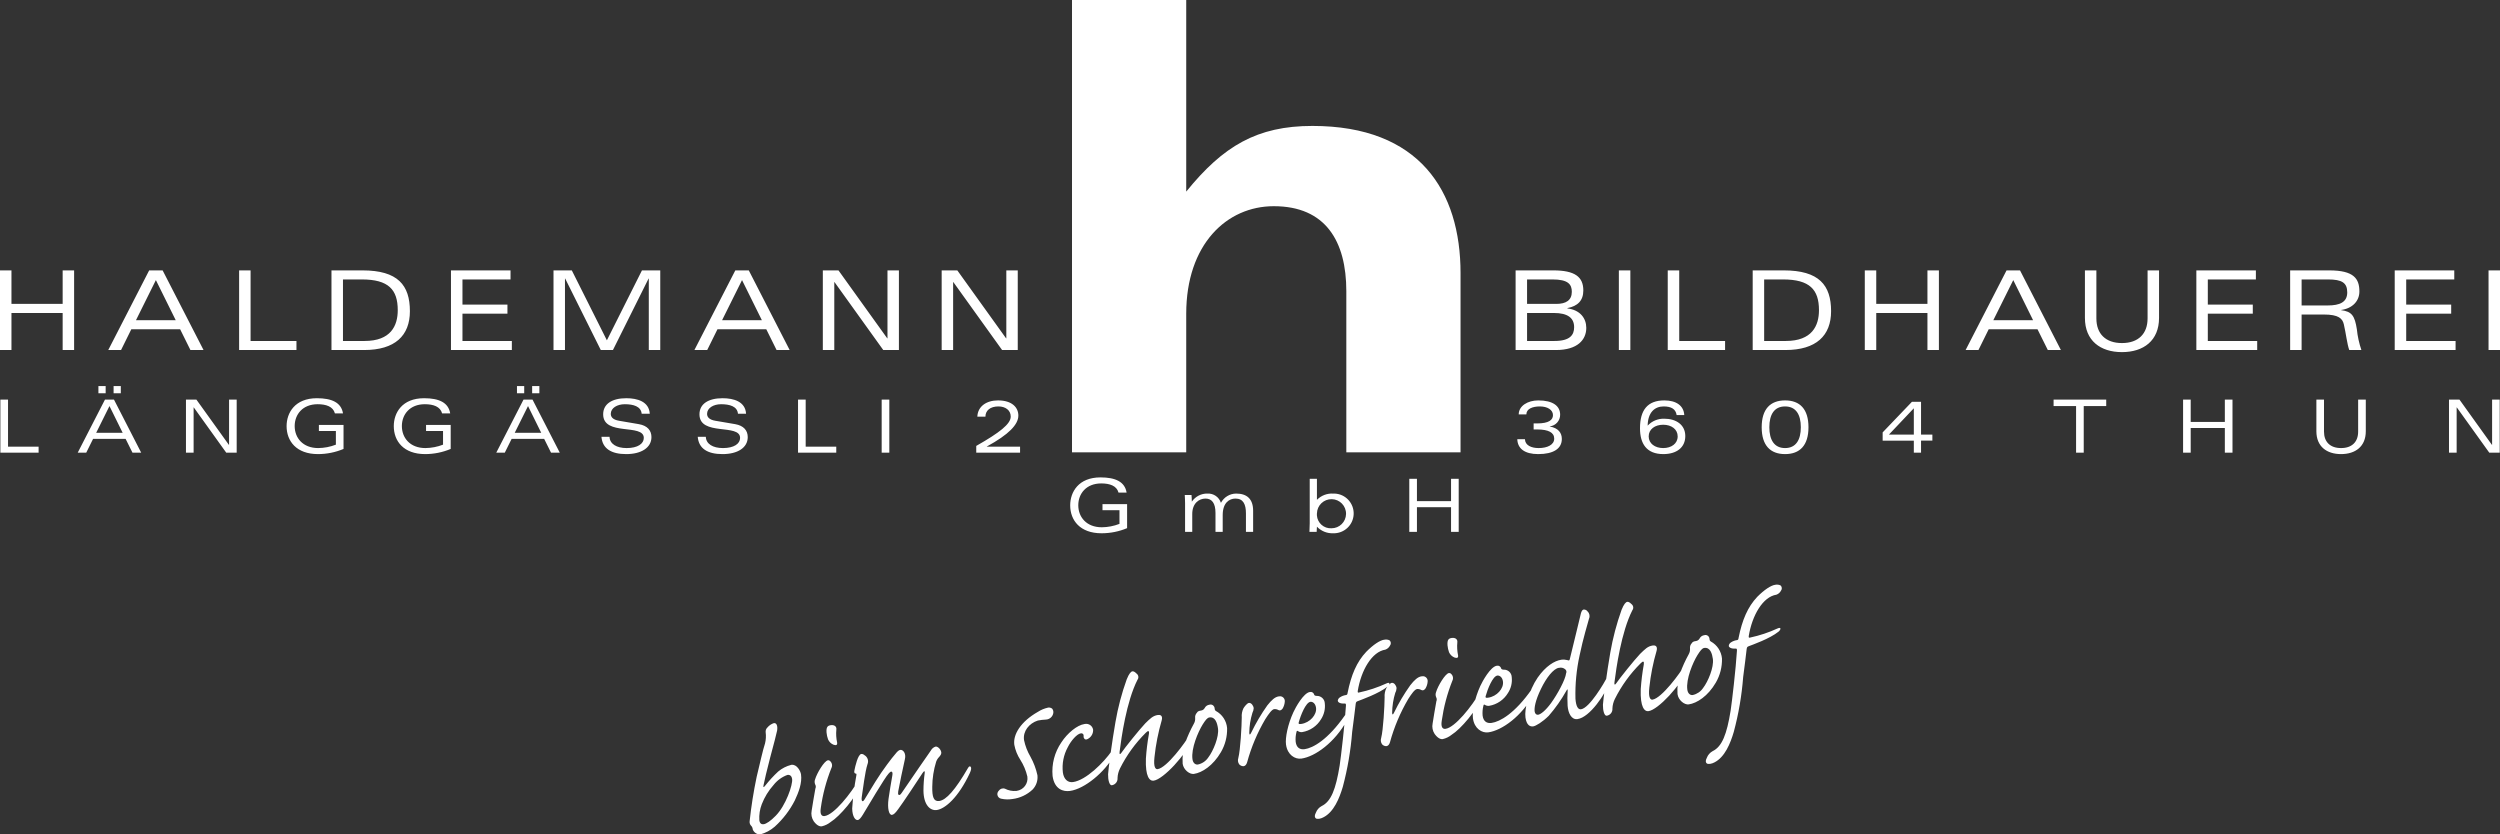 <?xml version="1.0" encoding="UTF-8"?>
<svg id="logo-main" xmlns="http://www.w3.org/2000/svg" viewBox="0 0 800.44 267.18">
  <rect x="0" y="0" width="800.44" height="267.18" fill="#333333" stroke="none"/>
  <defs>
    <style>
      .cls-1 {
        fill: #fff;
      }
    </style>
  </defs>
  <path id="lettering" class="cls-1" d="M343.23,144.83h36.57v-44.36c0-22.23,12.96-34.45,28.03-34.45,16.59,0,23.23,11.2,23.23,27.23v51.58h36.57v-57.38c0-26.27-13.13-47.13-47.43-47.13-17.71,0-28.57,6.42-40.4,21.03V0h-36.57v144.83ZM176.43,144.94h2.8l-8.73-17h-2.88l-8.73,17h2.73l2.19-4.42h10.42l2.2,4.42ZM165.52,123.6h2.32v2.31h-2.32v-2.31ZM170.38,123.6h2.31v2.31h-2.31v-2.31ZM164.8,138.58l4.26-8.57,4.23,8.57h-8.49ZM42.42,144.94h2.79l-8.72-17h-2.88l-8.73,17h2.73l2.19-4.42h10.42l2.2,4.42ZM31.51,123.6h2.32v2.31h-2.32v-2.31ZM36.37,123.6h2.31v2.31h-2.31v-2.31ZM30.79,138.58l4.26-8.57,4.23,8.57h-8.49ZM491.03,137.5h1.13c3.6,0,5.46.97,5.46,2.94s-2.19,3.02-4.99,3.02c-2.36,0-4.33-.9-4.38-2.83h-2.45c.1,2.97,2.33,4.76,6.69,4.76,4.87,0,7.57-1.73,7.57-4.85,0-1.98-1.17-3.51-3.85-3.98v-.05c1.9-.21,3.33-1.83,3.31-3.74,0-2.76-2.28-4.57-7.01-4.57-3.36,0-6.24,1.75-6.26,4.47h2.45c.02-1.81,2.02-2.54,4.33-2.54,2.45,0,4.19,1.11,4.19,2.78,0,1.51-1.27,2.66-5.11,2.66h-1.08v1.93h0ZM539.26,132.89c-.16-2.97-2.54-4.69-6.38-4.69-5.38,0-7.79,3.09-7.79,8.93,0,4.89,2.07,8.26,7.47,8.26,4.23,0,7.03-2.1,7.03-5.77s-3.01-5.56-6.71-5.56c-2.02-.07-3.97.74-5.34,2.22.07-4.24,2.26-6.15,5.11-6.15,2.45,0,3.86.82,4.17,2.76h2.44ZM527.87,139.73c0-2.3,2-3.74,4.64-3.74s4.64,1.44,4.64,3.74-2.01,3.73-4.64,3.73-4.64-1.46-4.64-3.73ZM564.05,136.79c0,5.82,2.76,8.6,7.49,8.6s7.49-2.78,7.49-8.6-2.76-8.59-7.49-8.59-7.49,2.78-7.49,8.59ZM566.5,136.79c0-4.04,1.56-6.66,5.04-6.66s5.04,2.62,5.04,6.66-1.56,6.67-5.04,6.67-5.04-2.62-5.04-6.67ZM612.76,144.94h2.31v-3.86h3.63v-1.93h-3.63v-10.5h-2.92l-9.37,9.79v2.64h9.98v3.86ZM604.85,139.15v-.07l7.91-8.36v8.43h-7.91ZM664.71,144.94h2.45v-14.93h7.2v-2.07h-16.85v2.07h7.2v14.93h0ZM712.34,144.94h2.45v-17h-2.45v7.16h-10.93v-7.16h-2.44v17h2.44v-7.91h10.93v7.91ZM755.02,138.21c0,3.25-1.96,5.25-5.47,5.25s-5.46-2-5.46-5.25v-10.27h-2.44v10.15c0,4.85,3.29,7.3,7.9,7.3s7.92-2.45,7.92-7.3v-10.15h-2.45v10.27h0ZM797.91,142.44h-.05l-10.4-14.5h-3.35v17h2.45v-14.5h.05l10.4,14.5h3.34v-17h-2.44v14.5h0ZM.12,144.94h12.24v-1.93H2.57v-15.07H.12v17ZM73.34,142.44h-.05l-10.41-14.5h-3.34v17h2.45v-14.5h.05l10.4,14.5h3.34v-17h-2.44s0,14.5,0,14.5ZM102.1,137.99h5.44v4.38c-1.81.7-3.72,1.07-5.66,1.09-4.94,0-7.53-3.3-7.53-7.04s2.57-7,7.35-7c2.75,0,4.94.76,5.53,2.93h2.59c-.57-3.47-3.58-4.85-8.36-4.85-7.04,0-9.7,4.68-9.7,8.94,0,4.78,3.14,8.95,10.03,8.95,2.82,0,5.6-.56,8.2-1.65v-7.68h-7.89v1.93ZM136.41,137.99h5.44v4.38c-1.8.7-3.72,1.07-5.65,1.09-4.94,0-7.53-3.3-7.53-7.04s2.57-7,7.34-7c2.76,0,4.95.76,5.54,2.93h2.59c-.57-3.47-3.58-4.85-8.36-4.85-7.04,0-9.7,4.68-9.7,8.94,0,4.78,3.13,8.95,10.03,8.95,2.81,0,5.6-.56,8.19-1.65v-7.68h-7.89v1.93ZM208.04,132.46c-.24-3.9-3.98-4.96-7.51-4.96-4.64,0-7.41,1.88-7.41,5.15,0,7.11,13.01,2.85,13.01,7.56,0,1.86-1.95,3.25-5.49,3.25-3.22,0-5.41-1.32-5.48-3.61h-2.59c.31,3.75,3.11,5.54,7.93,5.54s8.08-2.05,8.08-5.44c0-2.1-1.27-3.67-4.03-4.15l-6.33-1.08c-2.09-.35-2.66-1.29-2.66-2.21,0-1.88,2.05-3.09,4.48-3.09,2.74,0,5.17.67,5.41,3.04h2.59ZM238.87,132.46c-.23-3.9-3.98-4.96-7.51-4.96-4.64,0-7.41,1.88-7.41,5.15,0,7.11,13.01,2.85,13.01,7.56,0,1.86-1.95,3.25-5.48,3.25-3.23,0-5.42-1.32-5.49-3.61h-2.59c.31,3.75,3.11,5.54,7.94,5.54s8.07-2.05,8.07-5.44c0-2.1-1.27-3.67-4.02-4.15l-6.34-1.08c-2.09-.35-2.66-1.29-2.66-2.21,0-1.88,2.05-3.09,4.48-3.09,2.75,0,5.18.67,5.41,3.04h2.59ZM255.51,144.94h12.24v-1.93h-9.79v-15.07h-2.45v17h0ZM282.29,144.94h2.45v-17h-2.45v17ZM312.57,144.94h14.03v-1.93h-10.64v-.05c7.06-3.86,10.09-7.04,10.09-9.91,0-2.56-1.99-4.85-6.52-4.85-3.71,0-6.49,1.93-6.61,5.2h2.59c0-1.97,1.55-3.27,4.16-3.27,2.24,0,3.94,1.22,3.94,3.25,0,2.36-3.54,5.13-11.04,9.39v2.17h0ZM352.99,163.35h5.44v4.38c-1.81.7-3.72,1.07-5.66,1.09-4.94,0-7.53-3.3-7.53-7.04s2.57-7,7.35-7c2.75,0,4.94.76,5.53,2.93h2.59c-.57-3.47-3.58-4.86-8.36-4.86-7.04,0-9.7,4.69-9.7,8.95,0,4.78,3.14,8.94,10.03,8.94,2.81,0,5.6-.55,8.19-1.64v-7.68h-7.88v1.93ZM379.43,170.3h2.3v-5.72c0-3.48,2.21-4.95,4.24-4.95s3.2,1.44,3.2,4.61v6.06h2.31v-5.39c0-3.89,2.07-5.28,4.09-5.28,2.52,0,3.35,1.89,3.35,4.76v5.91h2.3v-6.78c0-3.84-2.07-5.49-5.44-5.49-2.05.02-3.91,1.16-4.87,2.97-.59-1.85-2.36-3.07-4.3-2.97-1.98-.05-3.85.91-4.98,2.54h-.04c0-.82-.05-1.5-.1-2.09h-2.16c.05.94.1,1.79.1,2.68v9.14h0ZM419.34,167.52c0,.8-.04,1.81-.09,2.78h2.31c.05-.5.09-1.11.09-1.67,1.34,1.41,3.23,2.18,5.18,2.11,3.51.12,6.46-2.62,6.58-6.13.12-3.51-2.62-6.46-6.13-6.58-.15,0-.3,0-.45,0-1.93-.11-3.82.62-5.18,2v-6.73h-2.31v14.22ZM421.65,164.39c.05-2.57,2.18-4.62,4.75-4.57,2.57.05,4.62,2.18,4.57,4.75-.05,2.54-2.11,4.57-4.65,4.57-2.44.15-4.53-1.71-4.68-4.14-.01-.2-.01-.4,0-.61ZM464.59,170.3h2.45v-17h-2.45v7.15h-10.92v-7.15h-2.45v17h2.45v-7.91h10.92v7.91ZM485.26,112.07h12.92c6.92,0,9.71-3.29,9.71-7.1,0-3.03-1.94-5.73-6.04-6.22v-.11c3.29-.63,5.09-2.39,5.09-5.64,0-4.35-2.68-6.43-9.64-6.43h-12.04v25.5ZM488.93,100.21h8.58c4.48,0,6.49,1.62,6.49,4.55,0,2.47-1.31,4.41-6.28,4.41h-8.79v-8.96h0ZM488.93,89.47h8.15c5.01,0,6.18,1.59,6.18,3.95,0,2.72-1.87,3.88-4.94,3.88h-9.39v-7.83h0ZM518.32,112.07h3.68v-25.5h-3.68v25.5ZM533.97,112.07h18.36v-2.9h-14.68v-22.6h-3.68v25.5ZM564.84,89.47h6.04c8.55,0,11.51,3.25,11.51,9.84,0,4.99-2.22,9.86-10.63,9.86h-6.92s0-19.7,0-19.7ZM561.17,112.07h10.45c9.89,0,14.65-4.6,14.65-12.44,0-8.32-3.84-13.06-15.18-13.06h-9.92v25.5h0ZM617.12,112.07h3.67v-25.5h-3.67v10.73h-16.39v-10.73h-3.67v25.5h3.67v-11.86h16.39v11.86ZM655.66,112.07h4.19l-13.09-25.5h-4.31l-13.11,25.5h4.11l3.28-6.64h15.63l3.3,6.64ZM638.21,102.53l6.39-12.85,6.35,12.85h-12.74ZM687.6,101.97c0,4.87-2.94,7.87-8.2,7.87s-8.19-3-8.19-7.87v-15.4h-3.67v15.22c0,7.27,4.94,10.95,11.86,10.95s11.87-3.68,11.87-10.95v-15.22h-3.67v15.4ZM703.22,112.07h19.48v-2.9h-15.81v-8.75h14.4v-2.9h-14.4v-8.05h15.39v-2.9h-19.06v25.5h0ZM736.92,100.7h7.1c4.79,0,5.99,1.31,6.42,3.14.67,2.86,1.06,6.42,1.74,8.23h3.88c-.73-2.15-1.22-4.38-1.45-6.64-.67-4.31-1.59-5.69-5.02-6.12v-.07c3.57-.49,5.83-2.82,5.83-5.92,0-4.09-1.76-6.75-9.64-6.75h-12.53v25.5h3.67v-11.37h0ZM736.92,89.47h8.44c4.48,0,6.17,1.06,6.17,4.16s-2.36,4.17-6.24,4.17h-8.37v-8.33ZM766.73,112.07h19.49v-2.9h-15.81v-8.75h14.4v-2.9h-14.4v-8.05h15.39v-2.9h-19.07v25.5h0ZM796.77,112.07h3.67v-25.5h-3.67v25.5ZM20.06,112.07h3.67v-25.5h-3.67v10.73H3.67v-10.73H0v25.5h3.67v-11.86h16.39s0,11.86,0,11.86ZM60.97,112.07h4.2l-13.1-25.5h-4.31l-13.1,25.5h4.1l3.28-6.64h15.64s3.29,6.64,3.29,6.64ZM43.53,102.53l6.38-12.85,6.36,12.85h-12.74ZM76.56,112.07h18.36v-2.9h-14.69v-22.6h-3.67v25.5ZM109.81,89.47h6.03c8.55,0,11.51,3.25,11.51,9.84,0,4.99-2.22,9.86-10.63,9.86h-6.91v-19.7ZM106.13,112.07h10.45c9.89,0,14.66-4.6,14.66-12.44,0-8.32-3.85-13.06-15.19-13.06h-9.92s0,25.5,0,25.5ZM144.39,112.07h19.49v-2.9h-15.81v-8.75h14.4v-2.9h-14.4v-8.05h15.39v-2.9h-19.07v25.5ZM192.36,112.07h3.89l11.41-22.88h.07v22.88h3.67v-25.5h-5.86l-11.23,22.39-11.23-22.39h-5.86v25.5h3.67v-22.88h.07l11.4,22.88ZM248.64,112.07h4.19l-13.09-25.5h-4.31l-13.1,25.5h4.1l3.28-6.64h15.64l3.29,6.64ZM231.19,102.53l6.39-12.85,6.36,12.85h-12.75ZM284.15,108.32h-.08l-15.61-21.75h-5.01v25.5h3.67v-21.75h.07l15.61,21.75h5.01v-25.5h-3.66v21.75ZM322.2,108.32h-.08l-15.61-21.75h-5.01v25.5h3.67v-21.75h.07l15.61,21.75h5.01v-25.5h-3.66v21.75h0Z"/>
  <path id="teaser" class="cls-1" d="M253.33,244.89c-1.54.39-2.97,1.12-4.18,2.14-1.49,1.39-2.87,2.89-4.13,4.49-.5.66-.72.69-.55-.15.12-.77,1.28-5.69,2.1-8.74,1.25-4.68,2.04-7.66,2.24-8.71.24-1.54-.18-2.52-1.03-2.4-.8.26-1.51.74-2.05,1.38-.44.4-.66.99-.58,1.58.15,1.18.08,2.38-.2,3.53-.69,2.06-1.67,6.52-2.69,10.74-.99,4.71-1.74,9.46-2.25,14.24-.05.48.1.96.41,1.32.35.32.56.76.58,1.24.38,1,1.35,1.65,2.42,1.62,1.72-.48,3.3-1.33,4.65-2.5,2.62-2.38,4.8-5.22,6.41-8.38,1.24-2.64,2.37-5.62,1.99-8.33-.15-1.07-1.33-3.32-3.08-3.08h-.06ZM243.12,262.62c-.11-1.74.15-3.49.78-5.12.88-2.27,2.16-4.36,3.78-6.17,1.15-1.47,2.69-2.59,4.44-3.22.91-.13,1.39.49,1.5,1.29.26,1.85-2.02,8.5-5.24,11.77-1.61,1.67-3.03,2.61-3.87,2.73-.63.09-1.23-.17-1.38-1.24v-.04ZM265.99,232.19c-.96.13-1.49.55-1.35,2.37.07.75.23,1.48.49,2.19.34.77.96,1.38,1.74,1.69.83.29,1.27.12,1.16-.67-.3-1.37-.39-2.78-.25-4.17.15-1.05-.72-1.56-1.75-1.42h-.04s0,0,0,0ZM263.16,264.56c1.02-.24,1.97-.71,2.79-1.37,2.97-1.85,8.05-7.85,9.96-12.37.39-.81.48-1.45.25-1.83-.17-.38-.55-.33-.99.32-2.77,4.87-8.16,11.55-11.15,11.97-.89.12-1.56-.47-1.22-2.59.61-4.38,1.75-8.67,3.39-12.78.39-.73.23-1.64-.38-2.2-.18-.21-.45-.32-.72-.29-1.19.17-3.56,4.18-4.11,6.09-.21.52-.21,1.09,0,1.61.26.42.29.94.08,1.38-.32,1.77-1.02,5.83-1.19,7.06-.24,1.17,0,2.38.65,3.37.99,1.36,1.91,1.73,2.58,1.64h.06ZM288.21,240.11c-.4.05-.91.47-1.55,1.31-.68.79-1.42,1.7-2.68,3.42-2.53,3.36-4.94,7.43-7.23,11.21-.56.88-1.06.54-.82-.98.34-2.12,1.01-7.92,1.82-10.38.46-1.08.04-2.33-.98-2.91-.27-.25-.62-.39-.99-.38-1.11.15-1.96,4-2.2,5.2-.22.83.11,1.12.44,1.08.17-.03.26.2.15.68-.65,3.48-1.09,7-1.32,10.54.07,2.63,1.03,3.76,1.77,3.66.51-.07,1.05-.73,1.66-1.73,1.26-2.09,7.1-11.99,8.22-13.13.39-.46.8-.74.93-.65.32.14.42.42.26,1.35-.27,1.36-1.01,5.95-1.21,7.43-.39,2.92.11,5.21,1.12,5.07.51-.07,1.08-.56,1.99-1.84,1.46-1.93,6.15-9.03,7.8-11.57.53-.75.71-.73.69-.09-.27,1.92-.41,3.87-.41,5.81.06,4.48,2.13,6.44,4.27,6.14,2.64-.37,6.91-3.98,10.58-11.84.44-.99.53-1.63.3-1.95-.21-.32-.54-.27-.87.3-4.17,7.2-7.02,10.29-9.21,10.6-1.8.25-2.31-1.27-2.25-4.56.02-2.71.44-5.41,1.24-8,.21-.59.54-1.13.99-1.57.43-.54.68-.8.66-1.43-.14-1.01-1.14-1.96-1.83-1.86-.64.2-1.17.64-1.49,1.23-.63.84-6.07,8.79-9.26,13.45-.43.63-.73.97-1.05.78-.25-.14-.25-.48-.16-1.13.15-1.05,1.77-8.76,2.13-10.25.48-1.97-.62-3.14-1.46-3.02h-.05s0,.01,0,.01ZM335.56,226.56c-1.16.26-2.27.72-3.27,1.37-5.52,3.14-7.99,7.29-7.53,10.55.32,1.71.98,3.34,1.93,4.8,1.05,1.65,1.81,3.47,2.25,5.37.32,2.21-1.21,4.25-3.42,4.57-.05,0-.09.01-.14.02-1.25.1-2.5-.14-3.61-.71-.73-.27-1.55,0-1.98.64-.35.34-.51.83-.45,1.31.1.65.62,1.17,1.27,1.26,1.16.25,2.36.28,3.54.09,2.43-.3,4.69-1.36,6.47-3.04,1.17-1.22,1.74-2.91,1.54-4.59-.45-2.06-1.2-4.05-2.22-5.9-.98-1.66-1.68-3.46-2.07-5.35-.4-2.82,1.61-5.35,4.42-6.25.86-.17,1.73-.27,2.6-.31,1.17-.05,2.15-.91,2.35-2.06.09-.51-.04-1.03-.36-1.43-.36-.28-.81-.41-1.26-.35h-.06s0,.01,0,.01ZM347.21,231.82c-2.3.32-5.46,2.9-7.39,5.88-2.16,3.15-3.15,6.95-2.81,10.75.6,4.28,3.42,5.09,5.57,4.79,4.73-.66,11.16-6.05,14.06-11.3.38-.53.49-1.2.32-1.82-.16-.32-.56-.26-.95.25-2.68,3.88-8.34,9.45-12.45,10.03-1.64.23-2.94-.86-3.25-3.05-.33-2.8.22-5.64,1.57-8.11,1.03-2.1,2.96-4.27,4.14-4.43.39-.11.8.11.91.5.03.11.04.23.02.34-.07.4.1.8.43,1.04.32.18.76.07,1.33-.37.86-.63,1.34-1.65,1.28-2.71-.22-1.23-1.39-2.04-2.62-1.82-.03,0-.06.01-.09.02h-.07s0,.01,0,.01ZM370.74,228.92c-1.65.23-2.54,1.22-4.06,2.69-2,2.13-6.51,7.76-7.64,9.42-.44.63-.68.51-.57-.32.57-4.5,2.16-16.06,5.73-23.07.46-.61.34-1.49-.27-1.95,0,0,0,0,0,0-.61-.62-1.02-.79-1.36-.74-.46.06-1.06.67-1.82,2.56-1.6,4.44-2.81,9.02-3.61,13.68-1.09,6.18-2.32,15.39-2.36,16.71-.04,1.85.44,3.63,1.22,3.52,1.12-.19,1.91-1.2,1.81-2.33.04-1.06.31-2.09.78-3.04,2.11-4.22,4.89-8.07,8.23-11.4.81-.85,1.22-.74,1.03.38-.47,2.6-.79,5.22-.96,7.85-.21,5.83,1.19,7.25,2.49,7.07,3.1-.44,10.39-8.31,12.29-13.24.32-.57.41-1.24.26-1.87-.22-.32-.57-.32-.94.3-1.43,2.57-7.41,10.71-10.35,11.12-.61.09-1.39-.5-1-3.88.42-3.99,1.2-7.93,2.32-11.78.33-1.25-.21-1.81-1.16-1.67h-.05ZM378.66,244.54c.27,1.92,2.22,3.44,3.58,3.25,2.65-.38,6.18-2.67,8.68-6.98,1.36-2.33,2.04-5,1.97-7.7-.2-2.31-1.55-4.37-3.59-5.47-.37-.25-.36-.52-.41-.86-.04-.71-.66-1.25-1.37-1.2-.1,0-.2.02-.29.05-.65.08-1.23.48-1.52,1.07-.24.44-.67.73-1.16.8-.6.09-1.06.2-1.33.7-.43.45-.64,1.07-.56,1.69.05.65-.1,1.29-.43,1.85-1.08,1.97-2.01,4.02-2.77,6.13-.68,2.14-.95,4.38-.8,6.62v.05h0ZM381.8,243.07c-.48-3.39,1.78-8.71,3.27-11.11.85-1.32,1.42-2.15,2.16-2.26,1.92-.27,2.51,1.9,2.74,3.53.38,2.66-1.52,7.24-3.12,9.31-.77,1.15-1.96,1.95-3.31,2.24-.85.12-1.57-.53-1.73-1.65v-.06s0,0,0,0ZM409.4,222.97c-1.19.17-2.3,1.19-3.63,2.87-1.96,2.76-3.68,5.68-5.15,8.72-.36.8-.64.77-.63.04.03-2.16.36-4.3,1-6.36.25-.48.39-1.01.42-1.55-.11-.74-.77-1.74-1.55-1.63-.56.08-1.35,1.1-1.72,1.68-.45.92-.65,1.94-.56,2.96-.02,2.76-.43,10.42-1.11,13.04-.22.66-.12,1.39.28,1.96.35.41.86.63,1.4.62.52-.07.92-.47,1.15-1.25,1.32-4.85,3.28-9.5,5.83-13.83,1.09-1.7,2.1-3.1,2.83-3.2.48-.04.96.06,1.37.31.44.23.88.1,1.32-.46.41-.68.65-1.45.71-2.24.09-.86-.52-1.63-1.38-1.72-.17-.02-.35,0-.52.03h-.06ZM411.76,238.45c.45,3.22,2.85,4.72,4.92,4.43,4.35-.61,10.68-5.12,14.62-12.29.37-.53.48-1.2.31-1.82-.22-.38-.61-.32-.99.25-5.51,7.9-10.27,10.48-12.91,10.85-1.53.21-2.61-.5-2.86-2.31-.11-1.07-.02-2.15.25-3.19.1-.43.21-.44.46-.3.4.28.89.4,1.38.33,2.52-.43,4.72-1.93,6.03-4.12.97-1.5,1.4-3.29,1.2-5.06-.04-1.37-1.2-2.45-2.57-2.41-.04,0-.09,0-.13,0-.47-.04-.67-.24-.7-.4-.15-.61-.76-.99-1.37-.85-2.03.28-4.6,4.96-5.3,6.5-1.77,3.86-2.65,8.19-2.35,10.34v.04s0,0,0,0ZM416.58,231.79c-.74.11-.87-.04-.77-.46.61-2.27,2.26-6.42,3.74-6.62.73-.11,1.62.52,1.81,1.88.32,2.25-1.97,4.81-4.73,5.2h-.05ZM443.17,204.82c-1.35.19-3.47,1.58-5.72,3.86-3.07,3.25-4.83,7.41-5.98,13.15-.05.46-.2.66-.48.7-.7.09-1.37.34-1.96.73-.41.24-.68.66-.71,1.14.06.39.64.94,2.13.85.33-.05.52.04.49.63-.36,5.97-1.6,16.43-2.01,19.2-1.24,7.65-2.76,11.55-5.77,13-.85.45-1.5,1.2-1.84,2.1-.45.87-.48,1.46-.02,1.85.25.19.65.13,1.04.13.48-.08.94-.24,1.37-.47,3.34-1.68,5.13-6.07,6.23-9.79,1.53-5.75,2.53-11.63,2.99-17.56.3-2.41,1-7.63,1.12-8.9.08-.53.12-.76.66-.95.99-.39,6.8-2.41,9.58-4.69.77-.68.87-1.56-.37-.99-2.8,1.28-5.73,2.26-8.74,2.9-.39.11-.51.07-.47-.45,1.08-6.71,4.57-12.61,8.85-13.26.64-.23,1.17-.69,1.48-1.3.4-.5.35-1.23-.12-1.67-.52-.26-1.12-.34-1.69-.21h-.06ZM455.14,216.54c-1.18.17-2.3,1.19-3.62,2.88-1.96,2.75-3.69,5.67-5.16,8.71-.36.8-.64.78-.63.04.03-2.15.37-4.29,1-6.35.26-.48.4-1.01.42-1.56-.1-.74-.76-1.74-1.55-1.63-.56.08-1.34,1.11-1.72,1.68-.45.92-.64,1.95-.56,2.97-.02,2.75-.43,10.41-1.11,13.03-.22.66-.11,1.39.28,1.97.35.41.87.64,1.41.62.51-.08.91-.47,1.14-1.26,1.33-4.85,3.29-9.5,5.84-13.83,1.08-1.7,2.09-3.1,2.83-3.2.47-.04.95.07,1.36.31.44.24.88.11,1.32-.46.41-.68.66-1.44.71-2.23.1-.85-.51-1.62-1.36-1.72-.18-.02-.36-.01-.54.03h-.06ZM464.8,204.26c-.96.14-1.48.55-1.34,2.38.07.74.23,1.48.48,2.18.34.77.96,1.38,1.74,1.7.84.28,1.27.11,1.16-.67-.29-1.37-.37-2.78-.24-4.18.15-1.04-.72-1.56-1.75-1.41h-.05ZM461.98,236.63c1.02-.24,1.97-.71,2.79-1.37,2.97-1.85,8.05-7.84,9.96-12.37.39-.8.48-1.45.24-1.83-.16-.38-.55-.33-.98.32-2.77,4.87-8.16,11.55-11.15,11.97-.9.13-1.57-.46-1.23-2.58.62-4.38,1.75-8.68,3.39-12.79.39-.73.24-1.64-.37-2.2-.18-.21-.45-.32-.73-.29-1.18.17-3.55,4.19-4.1,6.09-.21.52-.21,1.09,0,1.61.25.42.28.93.08,1.38-.32,1.77-1.02,5.83-1.19,7.06-.25,1.17-.01,2.38.65,3.37.99,1.36,1.91,1.74,2.58,1.64h.06s0-.01,0-.01ZM471.61,230.05c.45,3.21,2.85,4.72,4.93,4.43,4.35-.62,10.68-5.12,14.61-12.3.37-.53.48-1.2.31-1.82-.21-.38-.61-.32-.99.26-5.51,7.89-10.27,10.47-12.9,10.84-1.54.22-2.62-.5-2.87-2.3-.1-1.07-.02-2.16.25-3.2.1-.42.22-.44.46-.29.41.27.9.38,1.39.32,2.51-.43,4.71-1.93,6.02-4.12.98-1.49,1.4-3.28,1.2-5.06-.04-1.37-1.18-2.44-2.55-2.4-.05,0-.1,0-.15,0-.47-.05-.67-.25-.69-.41-.15-.61-.77-.99-1.38-.85-2.03.28-4.6,4.97-5.3,6.5-1.77,3.87-2.65,8.2-2.35,10.34v.05s.01,0,.01,0ZM476.43,223.39c-.73.1-.87-.04-.77-.47.62-2.27,2.27-6.41,3.74-6.62.73-.1,1.62.52,1.81,1.88.32,2.26-1.96,4.81-4.73,5.2h-.05ZM499.85,211.24c-2.08.3-4.95,2.02-7.53,5.72-2.91,4.26-4.28,10.09-3.9,12.8.36,2.54,1.56,2.94,2.47,2.81.85-.12,2.97-1.39,4.99-3.39,2.15-2.48,4.05-5.18,5.65-8.05.23-.44.44-.58.4-.05-.11,1.63-.12,3.26-.02,4.89.17,2.34,1.23,4.54,3.15,4.27,4-.56,8.93-8.04,10.49-12.1.27-.57.34-1.21.2-1.83-.28-.41-.67-.31-1.1.39-1.04,1.99-5.72,10.01-8.44,10.39-.96.14-1.61-.93-1.79-3.38-.12-4.66.33-9.32,1.33-13.87,1.13-5.5,2.64-10.31,3.01-11.75.35-.78.18-1.7-.44-2.3-.27-.41-.74-.65-1.23-.63-.35.05-.6.25-.89,1.1-.44,1.68-1.98,8.39-3.6,14.83-.12.42-.28.44-.72.27-.64-.17-1.31-.22-1.97-.13h-.06ZM499.18,213.82c.69-.17,1.42,0,1.96.47.39.3.51.84.29,1.28-.22,1.99-2.69,6.59-4.81,9.53-1.79,2.44-3.33,3.63-4.18,3.75-.51.07-.98-.32-1.08-1.05-.15-1.08.16-3.42,2.03-7.25,1.69-3.52,3.98-6.48,5.73-6.73h.06,0ZM529.18,206.67c-1.64.23-2.53,1.22-4.06,2.69-2,2.12-6.5,7.76-7.64,9.42-.43.63-.68.5-.57-.33.58-4.5,2.17-16.05,5.73-23.06.47-.61.35-1.49-.26-1.96,0,0,0,0,0,0-.61-.61-1.03-.78-1.36-.74-.47.07-1.07.68-1.83,2.56-1.59,4.45-2.8,9.03-3.61,13.68-1.08,6.19-2.32,15.39-2.36,16.72-.03,1.85.44,3.62,1.23,3.51,1.12-.18,1.91-1.19,1.81-2.32.04-1.06.31-2.1.78-3.05,2.11-4.22,4.89-8.07,8.23-11.39.81-.85,1.21-.74,1.03.37-.47,2.6-.79,5.22-.97,7.85-.21,5.84,1.2,7.25,2.49,7.07,3.1-.44,10.4-8.31,12.3-13.24.31-.57.4-1.23.26-1.86-.23-.33-.57-.33-.94.29-1.43,2.57-7.42,10.71-10.36,11.13-.6.08-1.39-.51-1-3.89.42-3.99,1.2-7.93,2.33-11.77.32-1.25-.21-1.81-1.17-1.68h-.05s0,.01,0,.01ZM537.11,222.28c.27,1.92,2.21,3.44,3.57,3.25,2.65-.37,6.18-2.66,8.69-6.98,1.35-2.33,2.03-4.99,1.97-7.69-.21-2.31-1.55-4.37-3.59-5.48-.38-.24-.37-.52-.42-.85-.04-.71-.64-1.25-1.35-1.22-.11,0-.21.02-.31.06-.65.08-1.22.49-1.51,1.08-.24.43-.67.72-1.16.8-.61.08-1.07.2-1.34.69-.43.45-.64,1.07-.56,1.69.05.65-.1,1.3-.42,1.86-1.09,1.97-2.02,4.02-2.78,6.13-.68,2.13-.95,4.38-.8,6.61v.05s.01,0,.01,0ZM540.24,220.81c-.47-3.38,1.78-8.71,3.27-11.1.86-1.33,1.43-2.16,2.16-2.26,1.92-.27,2.52,1.89,2.75,3.53.37,2.65-1.53,7.24-3.13,9.3-.77,1.15-1.95,1.95-3.3,2.25-.85.12-1.58-.53-1.74-1.65v-.07ZM568.35,187.24c-1.34.19-3.46,1.58-5.72,3.85-3.06,3.25-4.83,7.41-5.98,13.15-.04.47-.2.67-.47.7-.7.09-1.38.34-1.97.74-.41.24-.67.67-.7,1.14.05.38.64.94,2.12.84.34-.04.53.04.5.63-.37,5.98-1.6,16.44-2.02,19.2-1.23,7.66-2.76,11.56-5.77,13.01-.84.46-1.5,1.2-1.84,2.1-.45.86-.48,1.45-.01,1.84.25.2.65.14,1.04.13.48-.08.94-.23,1.37-.46,3.34-1.68,5.13-6.07,6.22-9.8,1.54-5.75,2.54-11.62,3-17.55.3-2.41,1-7.63,1.11-8.9.09-.53.12-.77.67-.96.99-.38,6.8-2.41,9.58-4.69.77-.68.87-1.55-.37-.99-2.8,1.29-5.73,2.26-8.74,2.91-.39.1-.51.07-.47-.46,1.08-6.7,4.57-12.61,8.85-13.26.64-.23,1.17-.69,1.48-1.3.39-.5.34-1.22-.12-1.66-.52-.26-1.12-.34-1.69-.22h-.07s0,.01,0,.01Z"/>
</svg>
